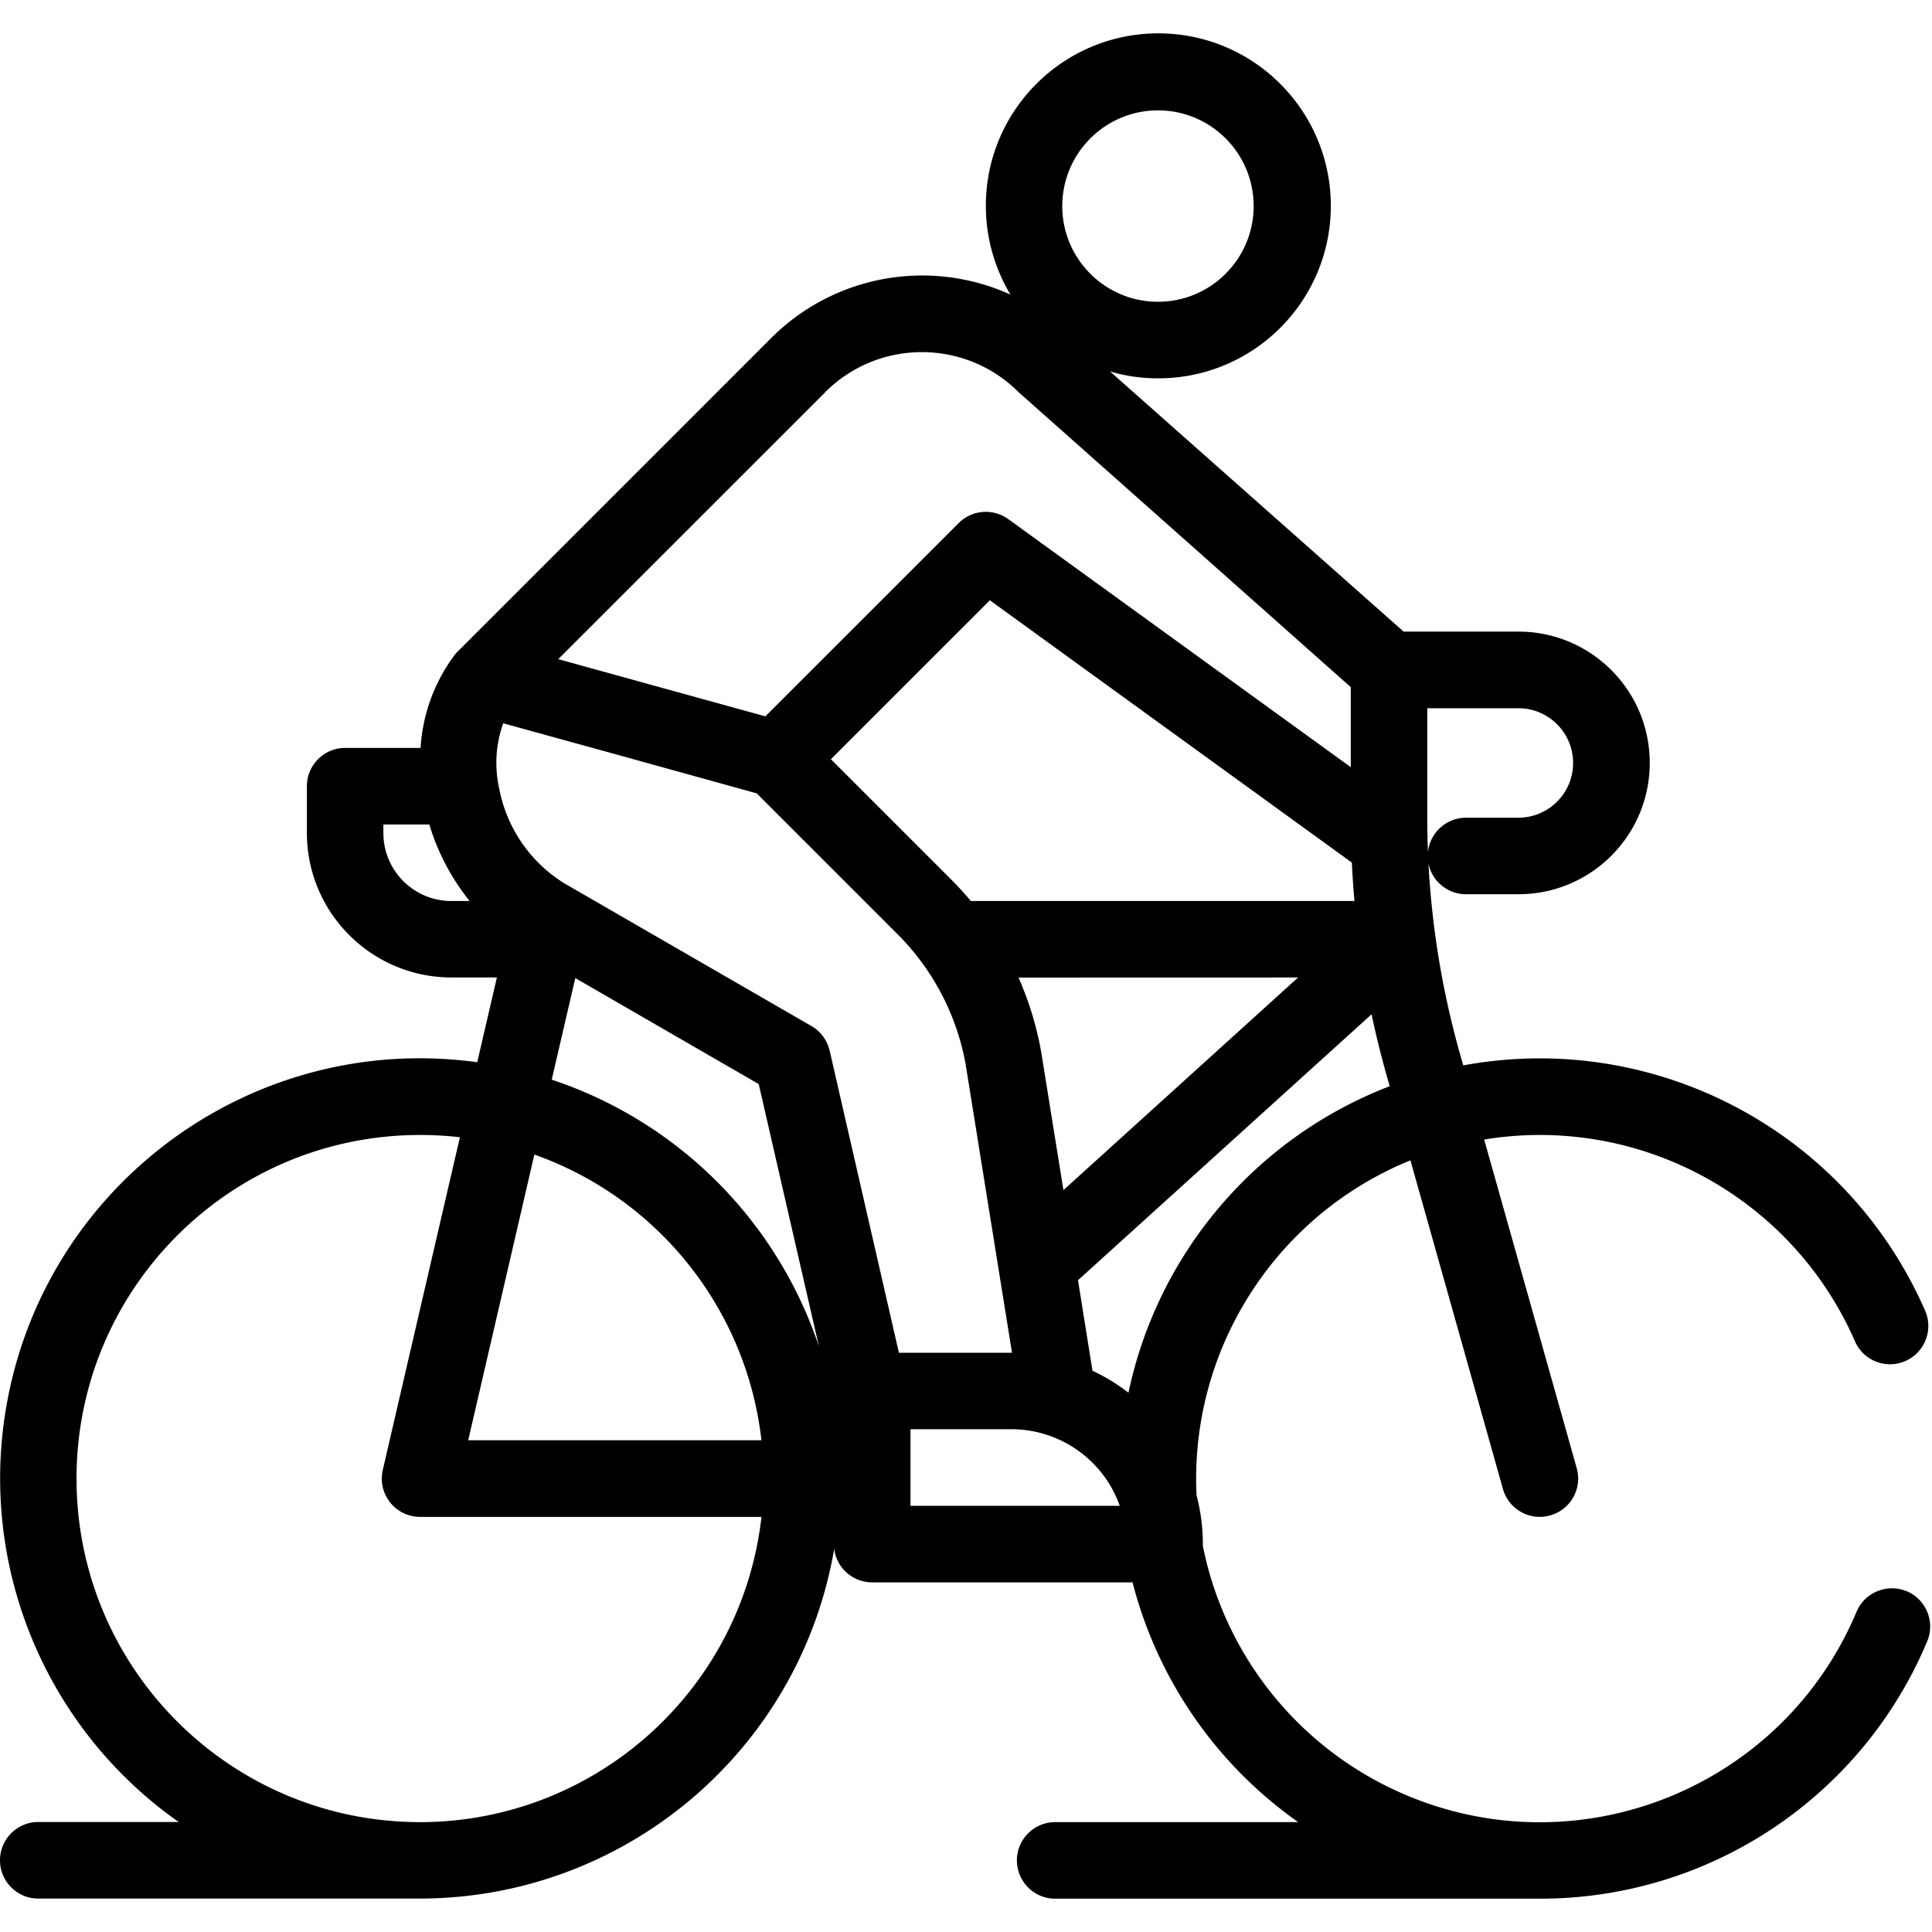 <?xml version="1.0" encoding="UTF-8"?> <svg xmlns="http://www.w3.org/2000/svg" viewBox="0 0 512 512"><path d="M299.05 369.09a50.277 50.277 0 0 0-9.53-5.83l-3.84-23.99 77.8-70.47a248.91 248.91 0 0 0 3.92 15.95l.88 3.11c-35.35 13.59-61.41 44.17-69.23 81.23m-57.76 29.97v-20.3h26.77c12.89.02 24.38 8.14 28.69 20.3H241.3Zm-21.43-120.62c-.63-2.75-2.38-5.11-4.81-6.52l-65.67-37.93a37.885 37.885 0 0 1-17.06-24.89 31.144 31.144 0 0 1 1.04-17.42l29.54 8.14 37.64 10.43 37.24 37.24a65.162 65.162 0 0 1 18.1 34.41l12.31 76.59h-29.97l-18.35-80.05Zm-73.64 7.66 6.24-26.9 48.61 28.09 15.97 69.59a111.84 111.84 0 0 0-70.83-70.76m-22.13 95.56 17.53-75.71c32.88 11.66 56.24 41.05 60.18 75.71h-77.71Zm-12.75 101.2c-50.29 0-91.05-40.76-91.05-91.05s40.76-91.05 91.05-91.05c3.52 0 7.05.2 10.55.6l-20.44 88.17c-1.26 5.46 2.14 10.92 7.61 12.18.74.17 1.51.26 2.27.26h90.48c-5.22 46.04-44.14 80.84-90.48 80.9m8.3-244.11c-9.95 0-18.02-8.07-18.02-18.02v-2.27h12.17a59.96 59.96 0 0 0 10.68 20.28h-4.83Zm99.06-134.85c14.16-14.15 37.1-14.15 51.26 0l88.03 78.17v21.21l-90.78-65.75a10.174 10.174 0 0 0-13.12 1.05l-51.24 51.23-33.84-9.34-21.05-5.82 70.75-70.73Zm88.19-74.68c14.01 0 25.36 11.36 25.36 25.36s-11.36 25.36-25.36 25.36c-14.01 0-25.36-11.36-25.36-25.36.02-14 11.36-25.35 25.36-25.36m37.12 229.81-62.17 56.33-5.93-36.81c0-.08-.03-.14-.04-.21a85.864 85.864 0 0 0-5.93-19.3l74.06-.02Zm14.94-20.29H257.28a87.794 87.794 0 0 0-5.13-5.62L220.2 201.2l42.12-42.12 95.94 69.52c.16 3.4.38 6.79.69 10.19m19.31-51.1h24.13c8.01 0 14.5 6.5 14.5 14.51 0 8-6.49 14.49-14.5 14.5h-13.85c-5.21 0-9.57 3.92-10.11 9.1-.13-3.05-.18-6.12-.18-9.17v-28.94Zm127.05 234.02c-5.17-2.16-11.12.26-13.3 5.42-19.49 46.36-72.87 68.14-119.24 48.65a91.088 91.088 0 0 1-54-66.08v-.49c0-4.36-.56-8.71-1.67-12.93-.07-1.47-.11-2.93-.11-4.43.04-37.04 22.48-70.38 56.79-84.35l24.52 87.1c1.23 4.37 5.22 7.39 9.77 7.39.93 0 1.86-.14 2.75-.39 5.4-1.51 8.55-7.11 7.03-12.51l-24.53-87.1c41.13-6.74 81.58 15.28 98.26 53.47 2.24 5.13 8.22 7.48 13.36 5.23 5.13-2.24 7.48-8.22 5.23-13.36-20.75-47.46-71.45-74.39-122.39-64.99l-.88-3.08a232.076 232.076 0 0 1-6.59-31.75c-.83-6.21-1.42-12.44-1.76-18.68.96 4.75 5.14 8.17 9.99 8.15h13.86c19.22 0 34.8-15.58 34.8-34.8s-15.58-34.8-34.8-34.8h-30.43l-77.8-68.94a44.86 44.86 0 0 0 12.72 1.82c25.25.04 45.74-20.39 45.79-45.63.04-25.25-20.39-45.74-45.63-45.79-25.25-.04-45.74 20.39-45.79 45.63a45.745 45.745 0 0 0 6.52 23.6c-21.46-9.74-46.72-5.16-63.39 11.5l-83.07 83.07s-.04.04-.07.05c-.26.28-.52.57-.75.88-.03.03-.06.07-.08.11l-.04.04a45.628 45.628 0 0 0-8.92 24.48H91.49c-5.6 0-10.15 4.53-10.16 10.14v12.42c.03 21.14 17.18 38.27 38.32 38.28h12.03l-5.21 22.46c-60.9-8.35-117.05 34.25-125.4 95.15-5.66 41.27 12.2 82.25 46.29 106.2H10.13C4.53 482.86 0 487.41 0 493.01c0 5.59 4.54 10.13 10.13 10.13h101.19c54.26-.07 100.59-39.2 109.75-92.68.63 5.07 4.95 8.88 10.06 8.89h69.01a111.785 111.785 0 0 0 43.89 63.53h-64.38c-5.6 0-10.15 4.53-10.16 10.13 0 5.6 4.53 10.15 10.13 10.16h128.43c44.84.06 85.33-26.83 102.67-68.19 2.17-5.16-.26-11.11-5.41-13.29" style="stroke-width:0"></path></svg> 
